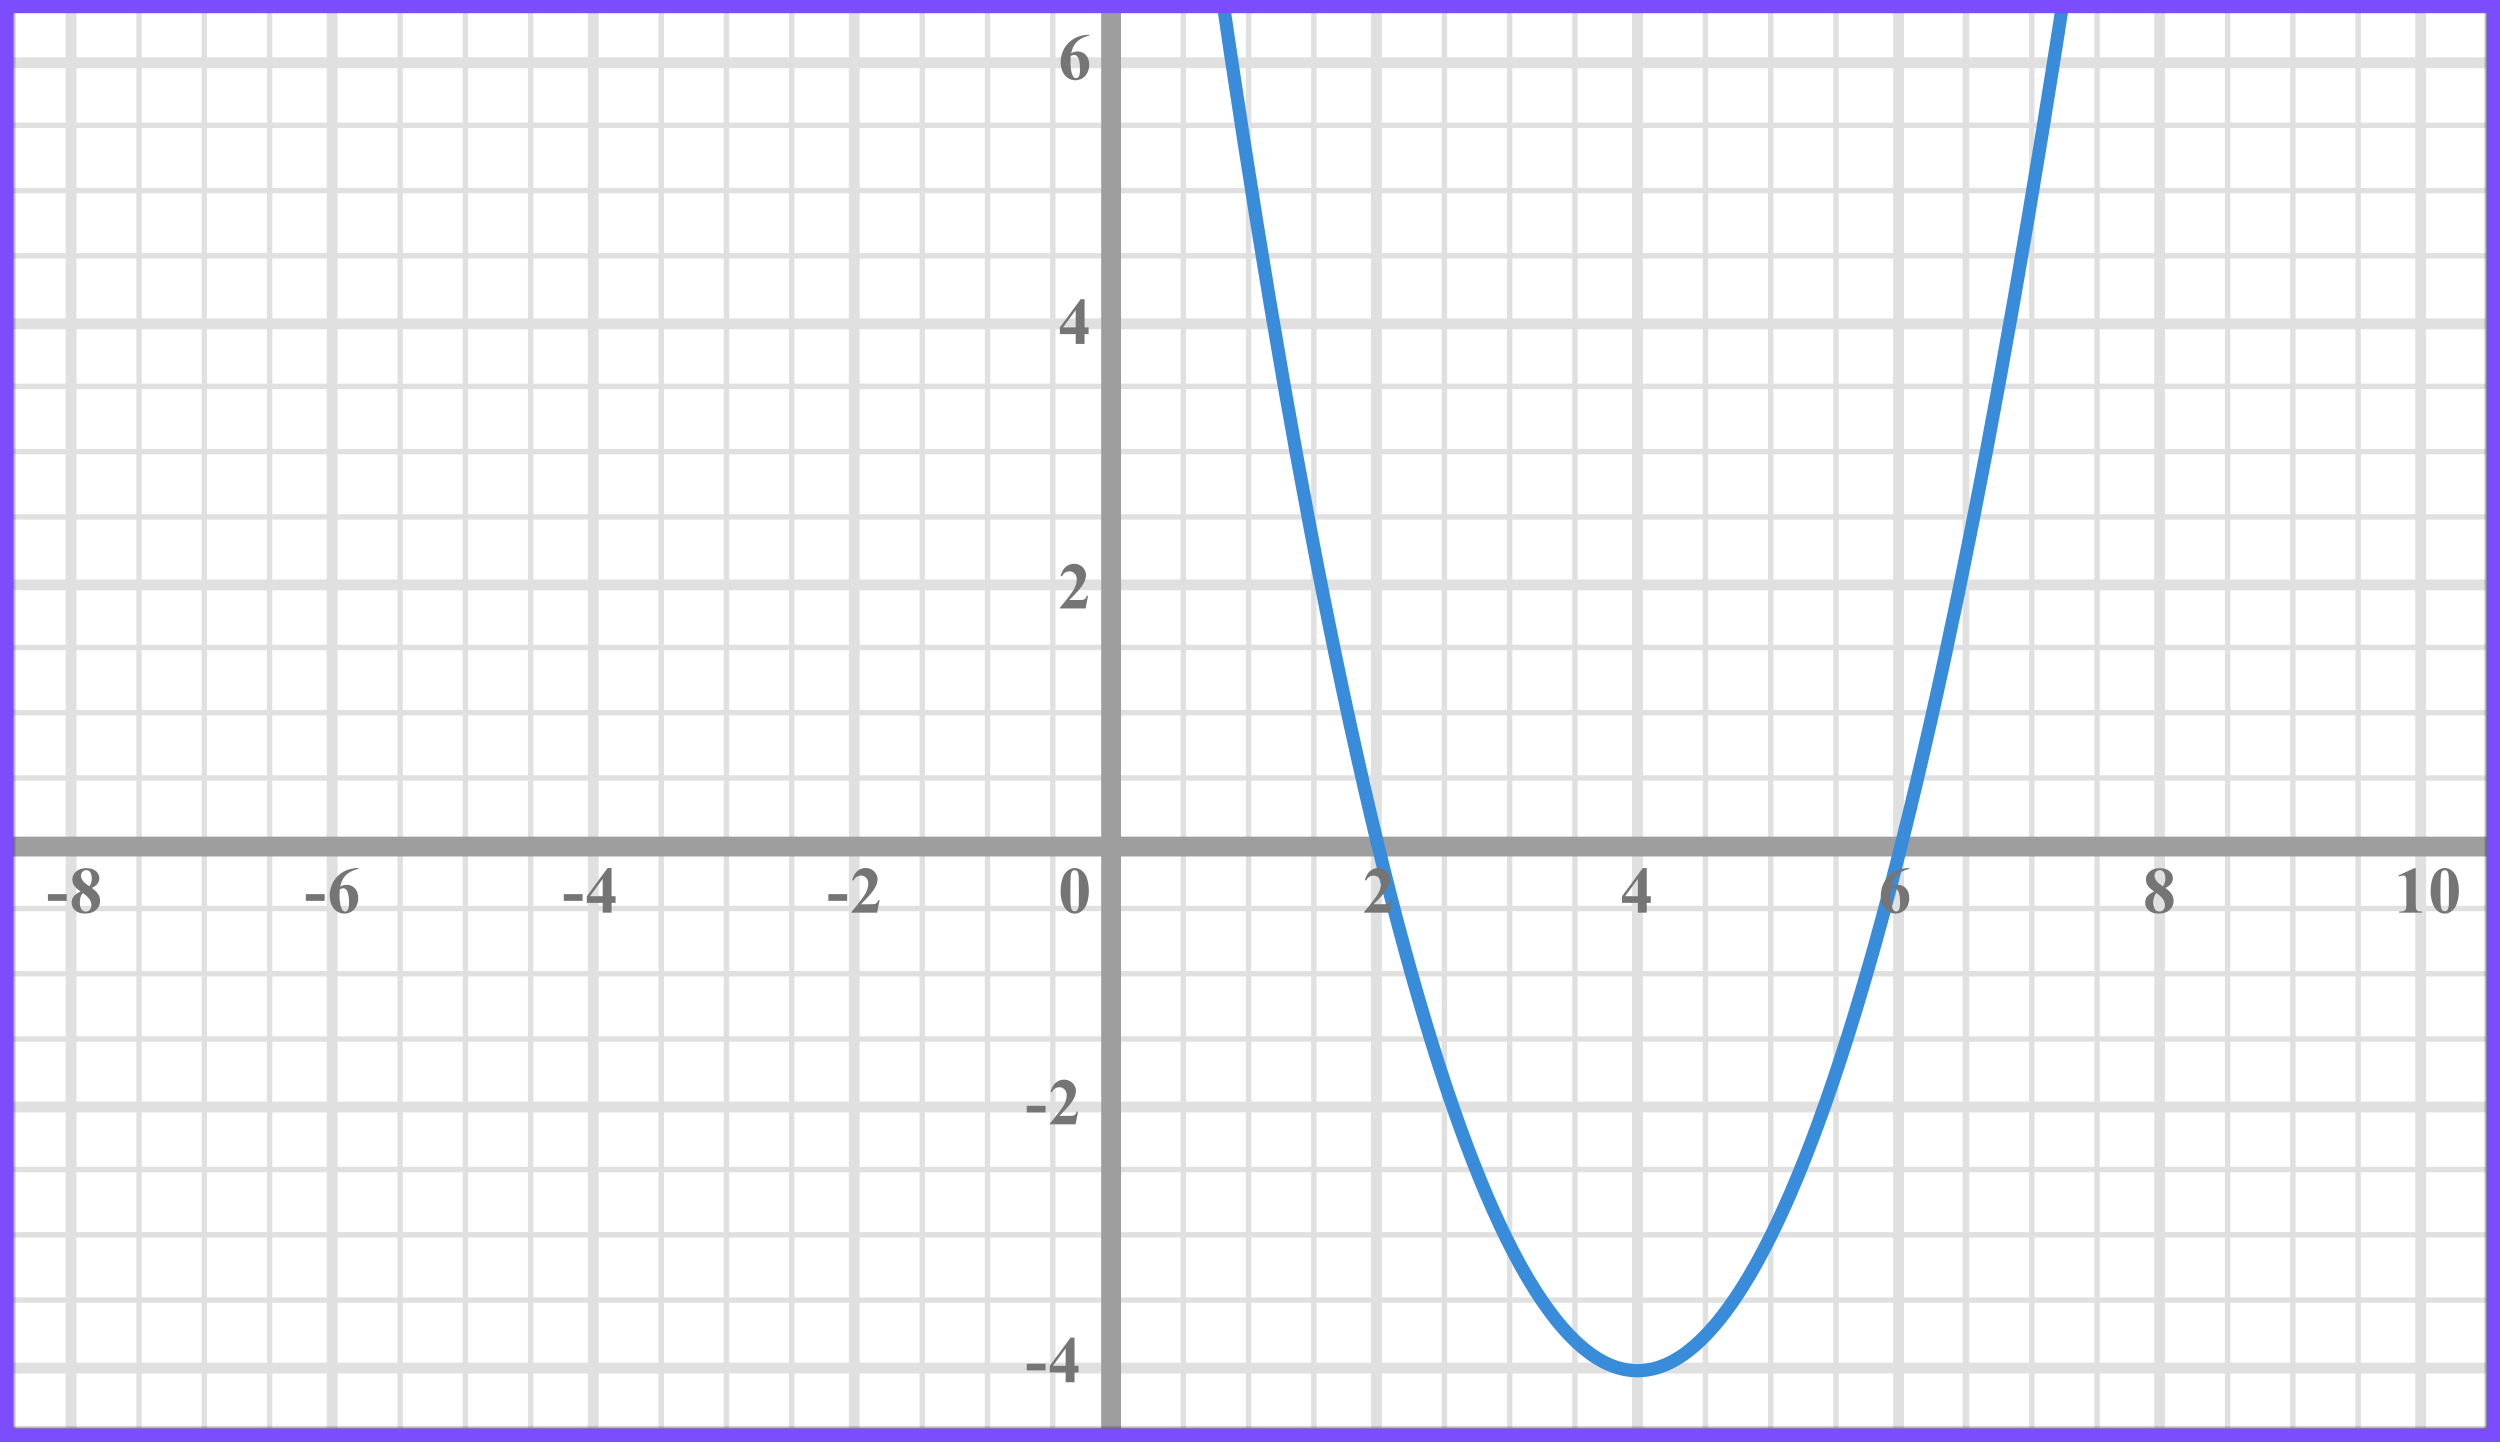 <?xml version="1.0" encoding="UTF-8"?> <svg xmlns="http://www.w3.org/2000/svg" width="378" height="218" viewBox="0 0 378 218" fill="none"><rect x="0" y="0" width="378" height="218" fill="#333333" stroke="none"/><mask id="mask0" style="mask-type:alpha" maskUnits="userSpaceOnUse" x="2" y="0" width="374" height="216"><rect x="2" width="374" height="216" fill="#C4C4C4"></rect></mask><g mask="url(#mask0)"><mask id="mask1" style="mask-type:alpha" maskUnits="userSpaceOnUse" x="-69" y="-104" width="500" height="494"><rect x="-69" y="-104" width="500" height="493.421" fill="white"></rect></mask><g mask="url(#mask1)"><rect x="-69" y="-104" width="501.645" height="493.421" fill="white"></rect><line x1="10.746" y1="396.418" x2="10.746" y2="-97.003" stroke="#E0E0E0" stroke-width="1.645"></line><line x1="21.026" y1="396.418" x2="21.026" y2="-97.003" stroke="#E0E0E0" stroke-width="0.822"></line><line x1="30.893" y1="396.418" x2="30.893" y2="-97.003" stroke="#E0E0E0" stroke-width="0.822"></line><line x1="40.763" y1="396.418" x2="40.763" y2="-97.003" stroke="#E0E0E0" stroke-width="0.822"></line><line x1="50.221" y1="396.418" x2="50.221" y2="-97.003" stroke="#E0E0E0" stroke-width="1.645"></line><line x1="60.499" y1="396.418" x2="60.499" y2="-97.003" stroke="#E0E0E0" stroke-width="0.822"></line><line x1="70.368" y1="396.418" x2="70.368" y2="-97.003" stroke="#E0E0E0" stroke-width="0.822"></line><line x1="80.235" y1="396.418" x2="80.235" y2="-97.003" stroke="#E0E0E0" stroke-width="0.822"></line><line x1="89.693" y1="396.418" x2="89.693" y2="-97.003" stroke="#E0E0E0" stroke-width="1.645"></line><line x1="99.974" y1="396.418" x2="99.974" y2="-97.003" stroke="#E0E0E0" stroke-width="0.822"></line><line x1="109.841" y1="396.418" x2="109.841" y2="-97.003" stroke="#E0E0E0" stroke-width="0.822"></line><line x1="119.71" y1="396.418" x2="119.71" y2="-97.003" stroke="#E0E0E0" stroke-width="0.822"></line><line x1="129.168" y1="396.418" x2="129.168" y2="-97.003" stroke="#E0E0E0" stroke-width="1.645"></line><line x1="139.446" y1="396.418" x2="139.446" y2="-97.003" stroke="#E0E0E0" stroke-width="0.822"></line><line x1="149.315" y1="396.418" x2="149.315" y2="-97.003" stroke="#E0E0E0" stroke-width="0.822"></line><line x1="159.185" y1="396.418" x2="159.185" y2="-97.003" stroke="#E0E0E0" stroke-width="0.822"></line><line x1="168.641" y1="396.418" x2="168.641" y2="-97.003" stroke="#E0E0E0" stroke-width="1.645"></line><line x1="178.921" y1="396.418" x2="178.921" y2="-97.003" stroke="#E0E0E0" stroke-width="0.822"></line><line x1="188.788" y1="396.418" x2="188.788" y2="-97.003" stroke="#E0E0E0" stroke-width="0.822"></line><line x1="198.657" y1="396.418" x2="198.657" y2="-97.003" stroke="#E0E0E0" stroke-width="0.822"></line><line x1="208.115" y1="396.418" x2="208.115" y2="-97.003" stroke="#E0E0E0" stroke-width="1.645"></line><line x1="218.394" y1="396.418" x2="218.394" y2="-97.003" stroke="#E0E0E0" stroke-width="0.822"></line><line x1="228.263" y1="396.418" x2="228.263" y2="-97.003" stroke="#E0E0E0" stroke-width="0.822"></line><line x1="238.132" y1="396.418" x2="238.132" y2="-97.003" stroke="#E0E0E0" stroke-width="0.822"></line><line x1="247.588" y1="396.418" x2="247.588" y2="-97.003" stroke="#E0E0E0" stroke-width="1.645"></line><line x1="257.868" y1="396.418" x2="257.868" y2="-97.003" stroke="#E0E0E0" stroke-width="0.822"></line><line x1="267.735" y1="396.418" x2="267.735" y2="-97.003" stroke="#E0E0E0" stroke-width="0.822"></line><line x1="277.604" y1="396.418" x2="277.604" y2="-97.003" stroke="#E0E0E0" stroke-width="0.822"></line><line x1="287.062" y1="396.418" x2="287.062" y2="-97.003" stroke="#E0E0E0" stroke-width="1.645"></line><line x1="297.252" y1="502.996" x2="297.252" y2="-97.004" stroke="#E0E0E0"></line><line x1="307.21" y1="396.418" x2="307.21" y2="-97.003" stroke="#E0E0E0" stroke-width="0.822"></line><line x1="317.079" y1="396.418" x2="317.079" y2="-97.003" stroke="#E0E0E0" stroke-width="0.822"></line><line x1="326.535" y1="396.418" x2="326.535" y2="-97.003" stroke="#E0E0E0" stroke-width="1.645"></line><line x1="336.815" y1="396.418" x2="336.815" y2="-97.003" stroke="#E0E0E0" stroke-width="0.822"></line><line x1="346.683" y1="396.418" x2="346.683" y2="-97.003" stroke="#E0E0E0" stroke-width="0.822"></line><line x1="356.552" y1="396.418" x2="356.552" y2="-97.003" stroke="#E0E0E0" stroke-width="0.822"></line><line x1="366.01" y1="396.418" x2="366.01" y2="-97.003" stroke="#E0E0E0" stroke-width="1.645"></line><line x1="376.288" y1="396.418" x2="376.288" y2="-97.003" stroke="#E0E0E0" stroke-width="0.822"></line><line x1="434.289" y1="216.312" x2="-78.869" y2="216.312" stroke="#E0E0E0" stroke-width="0.822"></line><line x1="434.289" y1="206.856" x2="-78.869" y2="206.856" stroke="#E0E0E0" stroke-width="1.645"></line><line x1="434.289" y1="196.575" x2="-78.869" y2="196.575" stroke="#E0E0E0" stroke-width="0.822"></line><line x1="434.289" y1="186.706" x2="-78.869" y2="186.706" stroke="#E0E0E0" stroke-width="0.822"></line><line x1="434.289" y1="176.839" x2="-78.869" y2="176.839" stroke="#E0E0E0" stroke-width="0.822"></line><line x1="434.289" y1="167.381" x2="-78.869" y2="167.381" stroke="#E0E0E0" stroke-width="1.645"></line><line x1="434.289" y1="157.101" x2="-78.869" y2="157.101" stroke="#E0E0E0" stroke-width="0.822"></line><line x1="434.289" y1="147.233" x2="-78.869" y2="147.233" stroke="#E0E0E0" stroke-width="0.822"></line><line x1="434.289" y1="137.364" x2="-78.869" y2="137.364" stroke="#E0E0E0" stroke-width="0.822"></line><line x1="434.289" y1="127.908" x2="-78.869" y2="127.908" stroke="#E0E0E0" stroke-width="1.645"></line><line x1="434.289" y1="117.628" x2="-78.869" y2="117.628" stroke="#E0E0E0" stroke-width="0.822"></line><line x1="434.289" y1="107.759" x2="-78.869" y2="107.759" stroke="#E0E0E0" stroke-width="0.822"></line><line x1="434.289" y1="97.892" x2="-78.869" y2="97.892" stroke="#E0E0E0" stroke-width="0.822"></line><line x1="434.289" y1="88.434" x2="-78.869" y2="88.434" stroke="#E0E0E0" stroke-width="1.645"></line><line x1="434.289" y1="78.153" x2="-78.869" y2="78.153" stroke="#E0E0E0" stroke-width="0.822"></line><line x1="434.289" y1="68.286" x2="-78.869" y2="68.286" stroke="#E0E0E0" stroke-width="0.822"></line><line x1="434.289" y1="58.417" x2="-78.869" y2="58.417" stroke="#E0E0E0" stroke-width="0.822"></line><line x1="434.289" y1="48.961" x2="-78.869" y2="48.961" stroke="#E0E0E0" stroke-width="1.645"></line><line x1="434.289" y1="38.681" x2="-78.869" y2="38.681" stroke="#E0E0E0" stroke-width="0.822"></line><line x1="434.289" y1="28.812" x2="-78.869" y2="28.812" stroke="#E0E0E0" stroke-width="0.822"></line><line x1="434.289" y1="18.944" x2="-78.869" y2="18.944" stroke="#E0E0E0" stroke-width="0.822"></line><line x1="434.289" y1="9.486" x2="-78.869" y2="9.486" stroke="#E0E0E0" stroke-width="1.645"></line></g><path d="M168 -20L168 242" stroke="#9E9E9E" stroke-width="3"></path><path d="M-12 128L404 128" stroke="#9E9E9E" stroke-width="3"></path><path d="M182 -20C224.5 284.5 270.5 281.5 315 -20" stroke="#398CDA" stroke-width="2"></path></g><path d="M164.634 134.689C164.634 135.35 164.541 135.967 164.355 136.54C164.245 136.892 164.095 137.18 163.906 137.404C163.721 137.629 163.509 137.808 163.271 137.941C163.034 138.072 162.775 138.137 162.495 138.137C162.176 138.137 161.888 138.055 161.631 137.893C161.374 137.73 161.146 137.497 160.947 137.194C160.804 136.973 160.679 136.678 160.571 136.311C160.431 135.812 160.361 135.298 160.361 134.768C160.361 134.048 160.462 133.387 160.664 132.785C160.83 132.287 161.082 131.906 161.421 131.643C161.759 131.376 162.118 131.242 162.495 131.242C162.879 131.242 163.237 131.374 163.569 131.638C163.905 131.898 164.15 132.25 164.307 132.692C164.525 133.301 164.634 133.967 164.634 134.689ZM163.13 134.68C163.13 133.521 163.123 132.845 163.11 132.653C163.078 132.201 163 131.895 162.876 131.735C162.795 131.631 162.663 131.579 162.48 131.579C162.34 131.579 162.23 131.618 162.148 131.696C162.028 131.81 161.947 132.012 161.904 132.302C161.862 132.588 161.841 133.592 161.841 135.314C161.841 136.252 161.873 136.88 161.938 137.199C161.987 137.43 162.057 137.585 162.148 137.663C162.24 137.741 162.36 137.78 162.51 137.78C162.673 137.78 162.795 137.728 162.876 137.624C163.013 137.442 163.091 137.16 163.11 136.779L163.13 134.68Z" fill="#757575"></path><path d="M210.141 138H206.244V137.893C207.439 136.47 208.163 135.513 208.417 135.021C208.674 134.53 208.803 134.05 208.803 133.581C208.803 133.239 208.697 132.956 208.485 132.731C208.274 132.504 208.015 132.39 207.709 132.39C207.208 132.39 206.819 132.64 206.542 133.142L206.361 133.078C206.537 132.453 206.804 131.991 207.162 131.691C207.52 131.392 207.934 131.242 208.402 131.242C208.738 131.242 209.044 131.32 209.32 131.477C209.597 131.633 209.813 131.848 209.97 132.121C210.126 132.391 210.204 132.645 210.204 132.883C210.204 133.316 210.084 133.755 209.843 134.201C209.514 134.803 208.796 135.643 207.689 136.721H209.12C209.472 136.721 209.7 136.706 209.804 136.677C209.911 136.647 209.999 136.599 210.067 136.53C210.136 136.459 210.225 136.311 210.336 136.086H210.512L210.141 138Z" fill="#757575"></path><path d="M245.249 135.505L248.394 131.242H248.989V135.505H249.595V136.516H248.989V138H247.646V136.516H245.249V135.505ZM245.723 135.505H247.646V132.893L245.723 135.505Z" fill="#757575"></path><path d="M288.697 131.242V131.379C288.108 131.529 287.634 131.722 287.276 131.96C286.922 132.194 286.64 132.481 286.432 132.819C286.227 133.155 286.067 133.571 285.953 134.069C286.096 133.972 286.215 133.908 286.31 133.879C286.521 133.814 286.734 133.781 286.949 133.781C287.444 133.781 287.856 133.962 288.185 134.323C288.517 134.681 288.683 135.171 288.683 135.793C288.683 136.229 288.593 136.63 288.414 136.994C288.235 137.359 287.981 137.64 287.652 137.839C287.324 138.037 286.972 138.137 286.598 138.137C286.191 138.137 285.815 138.026 285.47 137.805C285.125 137.58 284.854 137.253 284.659 136.823C284.467 136.394 284.371 135.926 284.371 135.422C284.371 134.68 284.549 133.99 284.903 133.352C285.261 132.71 285.768 132.201 286.422 131.823C287.079 131.442 287.838 131.249 288.697 131.242ZM285.89 134.465C285.864 134.914 285.851 135.243 285.851 135.451C285.851 135.9 285.893 136.335 285.978 136.755C286.065 137.175 286.184 137.469 286.334 137.639C286.441 137.759 286.568 137.819 286.715 137.819C286.865 137.819 286.998 137.733 287.115 137.561C287.232 137.385 287.291 137.03 287.291 136.496C287.291 135.598 287.182 134.978 286.964 134.636C286.824 134.414 286.635 134.304 286.397 134.304C286.267 134.304 286.098 134.357 285.89 134.465Z" fill="#757575"></path><path d="M327.408 134.26C327.874 134.602 328.196 134.921 328.375 135.217C328.557 135.51 328.648 135.847 328.648 136.228C328.648 136.761 328.447 137.214 328.043 137.585C327.643 137.953 327.097 138.137 326.407 138.137C325.753 138.137 325.247 137.976 324.889 137.653C324.531 137.331 324.352 136.937 324.352 136.472C324.352 136.117 324.454 135.806 324.659 135.539C324.868 135.272 325.213 135.028 325.694 134.807C325.17 134.406 324.833 134.079 324.684 133.825C324.537 133.571 324.464 133.277 324.464 132.941C324.464 132.499 324.651 132.11 325.025 131.774C325.403 131.436 325.919 131.267 326.573 131.267C327.205 131.267 327.69 131.416 328.028 131.716C328.37 132.012 328.541 132.368 328.541 132.785C328.541 133.098 328.448 133.374 328.263 133.615C328.08 133.853 327.796 134.068 327.408 134.26ZM327.037 134.011C327.158 133.848 327.247 133.666 327.306 133.464C327.364 133.262 327.394 133.041 327.394 132.8C327.394 132.377 327.302 132.053 327.12 131.828C326.983 131.656 326.795 131.569 326.554 131.569C326.336 131.569 326.15 131.649 325.997 131.809C325.844 131.965 325.768 132.16 325.768 132.395C325.768 132.632 325.852 132.88 326.021 133.137C326.194 133.391 326.533 133.682 327.037 134.011ZM326.061 135.041C325.96 135.132 325.888 135.215 325.846 135.29C325.781 135.404 325.722 135.57 325.67 135.788C325.618 136.006 325.592 136.234 325.592 136.472C325.592 136.778 325.631 137.035 325.709 137.243C325.787 137.448 325.898 137.596 326.041 137.688C326.188 137.779 326.337 137.824 326.49 137.824C326.728 137.824 326.928 137.738 327.091 137.565C327.254 137.39 327.335 137.15 327.335 136.848C327.335 136.216 326.91 135.614 326.061 135.041Z" fill="#757575"></path><path d="M365.257 131.242V136.657C365.257 137.064 365.275 137.325 365.311 137.438C365.346 137.549 365.421 137.64 365.535 137.712C365.649 137.784 365.831 137.819 366.082 137.819H366.233V138H362.747V137.819H362.923C363.206 137.819 363.408 137.787 363.528 137.722C363.649 137.657 363.73 137.567 363.772 137.453C363.815 137.339 363.836 137.074 363.836 136.657V133.225C363.836 132.919 363.821 132.728 363.792 132.653C363.763 132.575 363.707 132.51 363.626 132.458C363.548 132.403 363.457 132.375 363.353 132.375C363.187 132.375 362.985 132.427 362.747 132.531L362.659 132.355L365.096 131.242H365.257ZM371.784 134.689C371.784 135.35 371.691 135.967 371.505 136.54C371.395 136.892 371.245 137.18 371.056 137.404C370.871 137.629 370.659 137.808 370.421 137.941C370.184 138.072 369.925 138.137 369.645 138.137C369.326 138.137 369.038 138.055 368.781 137.893C368.524 137.73 368.296 137.497 368.097 137.194C367.954 136.973 367.829 136.678 367.721 136.311C367.581 135.812 367.511 135.298 367.511 134.768C367.511 134.048 367.612 133.387 367.814 132.785C367.98 132.287 368.232 131.906 368.571 131.643C368.909 131.376 369.268 131.242 369.645 131.242C370.029 131.242 370.387 131.374 370.719 131.638C371.055 131.898 371.3 132.25 371.457 132.692C371.675 133.301 371.784 133.967 371.784 134.689ZM370.28 134.68C370.28 133.521 370.273 132.845 370.26 132.653C370.228 132.201 370.15 131.895 370.026 131.735C369.945 131.631 369.813 131.579 369.63 131.579C369.49 131.579 369.38 131.618 369.298 131.696C369.178 131.81 369.097 132.012 369.054 132.302C369.012 132.588 368.991 133.592 368.991 135.314C368.991 136.252 369.023 136.88 369.088 137.199C369.137 137.43 369.207 137.585 369.298 137.663C369.39 137.741 369.51 137.78 369.66 137.78C369.823 137.78 369.945 137.728 370.026 137.624C370.163 137.442 370.241 137.16 370.26 136.779L370.28 134.68Z" fill="#757575"></path><path d="M128.091 136.208H125.244V135.197H128.091V136.208ZM132.621 138H128.724V137.893C129.919 136.47 130.643 135.513 130.897 135.021C131.154 134.53 131.283 134.05 131.283 133.581C131.283 133.239 131.177 132.956 130.965 132.731C130.754 132.504 130.495 132.39 130.189 132.39C129.688 132.39 129.299 132.64 129.022 133.142L128.841 133.078C129.017 132.453 129.284 131.991 129.642 131.691C130 131.392 130.414 131.242 130.882 131.242C131.218 131.242 131.524 131.32 131.8 131.477C132.077 131.633 132.294 131.848 132.45 132.121C132.606 132.391 132.684 132.645 132.684 132.883C132.684 133.316 132.564 133.755 132.323 134.201C131.994 134.803 131.276 135.643 130.17 136.721H131.6C131.952 136.721 132.18 136.706 132.284 136.677C132.391 136.647 132.479 136.599 132.547 136.53C132.616 136.459 132.705 136.311 132.816 136.086H132.992L132.621 138Z" fill="#757575"></path><path d="M88.091 136.208H85.244V135.197H88.091V136.208ZM88.729 135.505L91.874 131.242H92.469V135.505H93.075V136.516H92.469V138H91.127V136.516H88.729V135.505ZM89.203 135.505H91.127V132.893L89.203 135.505Z" fill="#757575"></path><path d="M49.091 136.208H46.244V135.197H49.091V136.208ZM54.177 131.242V131.379C53.588 131.529 53.114 131.722 52.756 131.96C52.402 132.194 52.12 132.481 51.912 132.819C51.707 133.155 51.547 133.571 51.433 134.069C51.576 133.972 51.695 133.908 51.79 133.879C52.001 133.814 52.215 133.781 52.429 133.781C52.924 133.781 53.336 133.962 53.665 134.323C53.997 134.681 54.163 135.171 54.163 135.793C54.163 136.229 54.073 136.63 53.894 136.994C53.715 137.359 53.461 137.64 53.132 137.839C52.804 138.037 52.452 138.137 52.078 138.137C51.671 138.137 51.295 138.026 50.95 137.805C50.605 137.58 50.335 137.253 50.139 136.823C49.947 136.394 49.851 135.926 49.851 135.422C49.851 134.68 50.029 133.99 50.383 133.352C50.742 132.71 51.248 132.201 51.902 131.823C52.559 131.442 53.318 131.249 54.177 131.242ZM51.37 134.465C51.344 134.914 51.331 135.243 51.331 135.451C51.331 135.9 51.373 136.335 51.458 136.755C51.545 137.175 51.664 137.469 51.814 137.639C51.922 137.759 52.048 137.819 52.195 137.819C52.345 137.819 52.478 137.733 52.595 137.561C52.712 137.385 52.771 137.03 52.771 136.496C52.771 135.598 52.662 134.978 52.444 134.636C52.304 134.414 52.115 134.304 51.877 134.304C51.747 134.304 51.578 134.357 51.37 134.465Z" fill="#757575"></path><path d="M10.091 136.208H7.244V135.197H10.091V136.208ZM13.888 134.26C14.354 134.602 14.676 134.921 14.855 135.217C15.037 135.51 15.129 135.847 15.129 136.228C15.129 136.761 14.927 137.214 14.523 137.585C14.123 137.953 13.577 138.137 12.887 138.137C12.233 138.137 11.727 137.976 11.369 137.653C11.011 137.331 10.832 136.937 10.832 136.472C10.832 136.117 10.934 135.806 11.139 135.539C11.348 135.272 11.693 135.028 12.174 134.807C11.65 134.406 11.313 134.079 11.164 133.825C11.017 133.571 10.944 133.277 10.944 132.941C10.944 132.499 11.131 132.11 11.505 131.774C11.883 131.436 12.399 131.267 13.053 131.267C13.685 131.267 14.17 131.416 14.508 131.716C14.85 132.012 15.021 132.368 15.021 132.785C15.021 133.098 14.928 133.374 14.743 133.615C14.56 133.853 14.276 134.068 13.888 134.26ZM13.517 134.011C13.638 133.848 13.727 133.666 13.786 133.464C13.844 133.262 13.874 133.041 13.874 132.8C13.874 132.377 13.783 132.053 13.6 131.828C13.463 131.656 13.275 131.569 13.034 131.569C12.816 131.569 12.63 131.649 12.477 131.809C12.324 131.965 12.248 132.16 12.248 132.395C12.248 132.632 12.332 132.88 12.502 133.137C12.674 133.391 13.013 133.682 13.517 134.011ZM12.541 135.041C12.44 135.132 12.368 135.215 12.326 135.29C12.261 135.404 12.202 135.57 12.15 135.788C12.098 136.006 12.072 136.234 12.072 136.472C12.072 136.778 12.111 137.035 12.189 137.243C12.267 137.448 12.378 137.596 12.521 137.688C12.668 137.779 12.817 137.824 12.97 137.824C13.208 137.824 13.408 137.738 13.571 137.565C13.734 137.39 13.815 137.15 13.815 136.848C13.815 136.216 13.39 135.614 12.541 135.041Z" fill="#757575"></path><path d="M164.141 92H160.244V91.893C161.439 90.47 162.163 89.513 162.417 89.022C162.674 88.53 162.803 88.05 162.803 87.581C162.803 87.239 162.697 86.956 162.485 86.731C162.274 86.504 162.015 86.39 161.709 86.39C161.208 86.39 160.819 86.64 160.542 87.142L160.361 87.078C160.537 86.453 160.804 85.991 161.162 85.691C161.52 85.392 161.934 85.242 162.402 85.242C162.738 85.242 163.044 85.32 163.32 85.477C163.597 85.633 163.813 85.848 163.97 86.121C164.126 86.391 164.204 86.645 164.204 86.883C164.204 87.316 164.084 87.755 163.843 88.201C163.514 88.803 162.796 89.643 161.689 90.721H163.12C163.472 90.721 163.7 90.706 163.804 90.677C163.911 90.647 163.999 90.599 164.067 90.53C164.136 90.459 164.225 90.311 164.336 90.086H164.512L164.141 92Z" fill="#757575"></path><path d="M158.091 168.208H155.244V167.197H158.091V168.208ZM162.621 170H158.724V169.893C159.919 168.47 160.643 167.513 160.897 167.021C161.154 166.53 161.283 166.05 161.283 165.581C161.283 165.239 161.177 164.956 160.965 164.731C160.754 164.504 160.495 164.39 160.189 164.39C159.688 164.39 159.299 164.64 159.022 165.142L158.841 165.078C159.017 164.453 159.284 163.991 159.642 163.691C160 163.392 160.414 163.242 160.882 163.242C161.218 163.242 161.524 163.32 161.8 163.477C162.077 163.633 162.294 163.848 162.45 164.121C162.606 164.391 162.684 164.645 162.684 164.883C162.684 165.316 162.564 165.755 162.323 166.201C161.994 166.803 161.276 167.643 160.17 168.721H161.6C161.952 168.721 162.18 168.706 162.284 168.677C162.391 168.647 162.479 168.599 162.547 168.53C162.616 168.459 162.705 168.311 162.816 168.086H162.992L162.621 170Z" fill="#757575"></path><path d="M158.091 207.208H155.244V206.197H158.091V207.208ZM158.729 206.505L161.874 202.242H162.469V206.505H163.075V207.516H162.469V209H161.127V207.516H158.729V206.505ZM159.203 206.505H161.127V203.893L159.203 206.505Z" fill="#757575"></path><path d="M160.249 49.505L163.394 45.242H163.989V49.505H164.595V50.516H163.989V52H162.646V50.516H160.249V49.505ZM160.723 49.505H162.646V46.893L160.723 49.505Z" fill="#757575"></path><path d="M164.697 5.242V5.379C164.108 5.529 163.634 5.722 163.276 5.96C162.922 6.194 162.64 6.481 162.432 6.819C162.227 7.155 162.067 7.571 161.953 8.069C162.096 7.972 162.215 7.908 162.31 7.879C162.521 7.814 162.734 7.781 162.949 7.781C163.444 7.781 163.856 7.962 164.185 8.323C164.517 8.681 164.683 9.171 164.683 9.793C164.683 10.229 164.593 10.63 164.414 10.994C164.235 11.359 163.981 11.64 163.652 11.839C163.324 12.037 162.972 12.137 162.598 12.137C162.191 12.137 161.815 12.026 161.47 11.805C161.125 11.58 160.854 11.253 160.659 10.823C160.467 10.394 160.371 9.926 160.371 9.422C160.371 8.68 160.549 7.99 160.903 7.352C161.261 6.71 161.768 6.201 162.422 5.823C163.079 5.442 163.838 5.249 164.697 5.242ZM161.89 8.465C161.864 8.914 161.851 9.243 161.851 9.451C161.851 9.9 161.893 10.335 161.978 10.755C162.065 11.175 162.184 11.469 162.334 11.639C162.441 11.759 162.568 11.819 162.715 11.819C162.865 11.819 162.998 11.733 163.115 11.56C163.232 11.385 163.291 11.03 163.291 10.496C163.291 9.598 163.182 8.978 162.964 8.636C162.824 8.414 162.635 8.304 162.397 8.304C162.267 8.304 162.098 8.357 161.89 8.465Z" fill="#757575"></path><rect x="1" y="1" width="376" height="216" stroke="#7C4DFF" stroke-width="2"></rect></svg> 